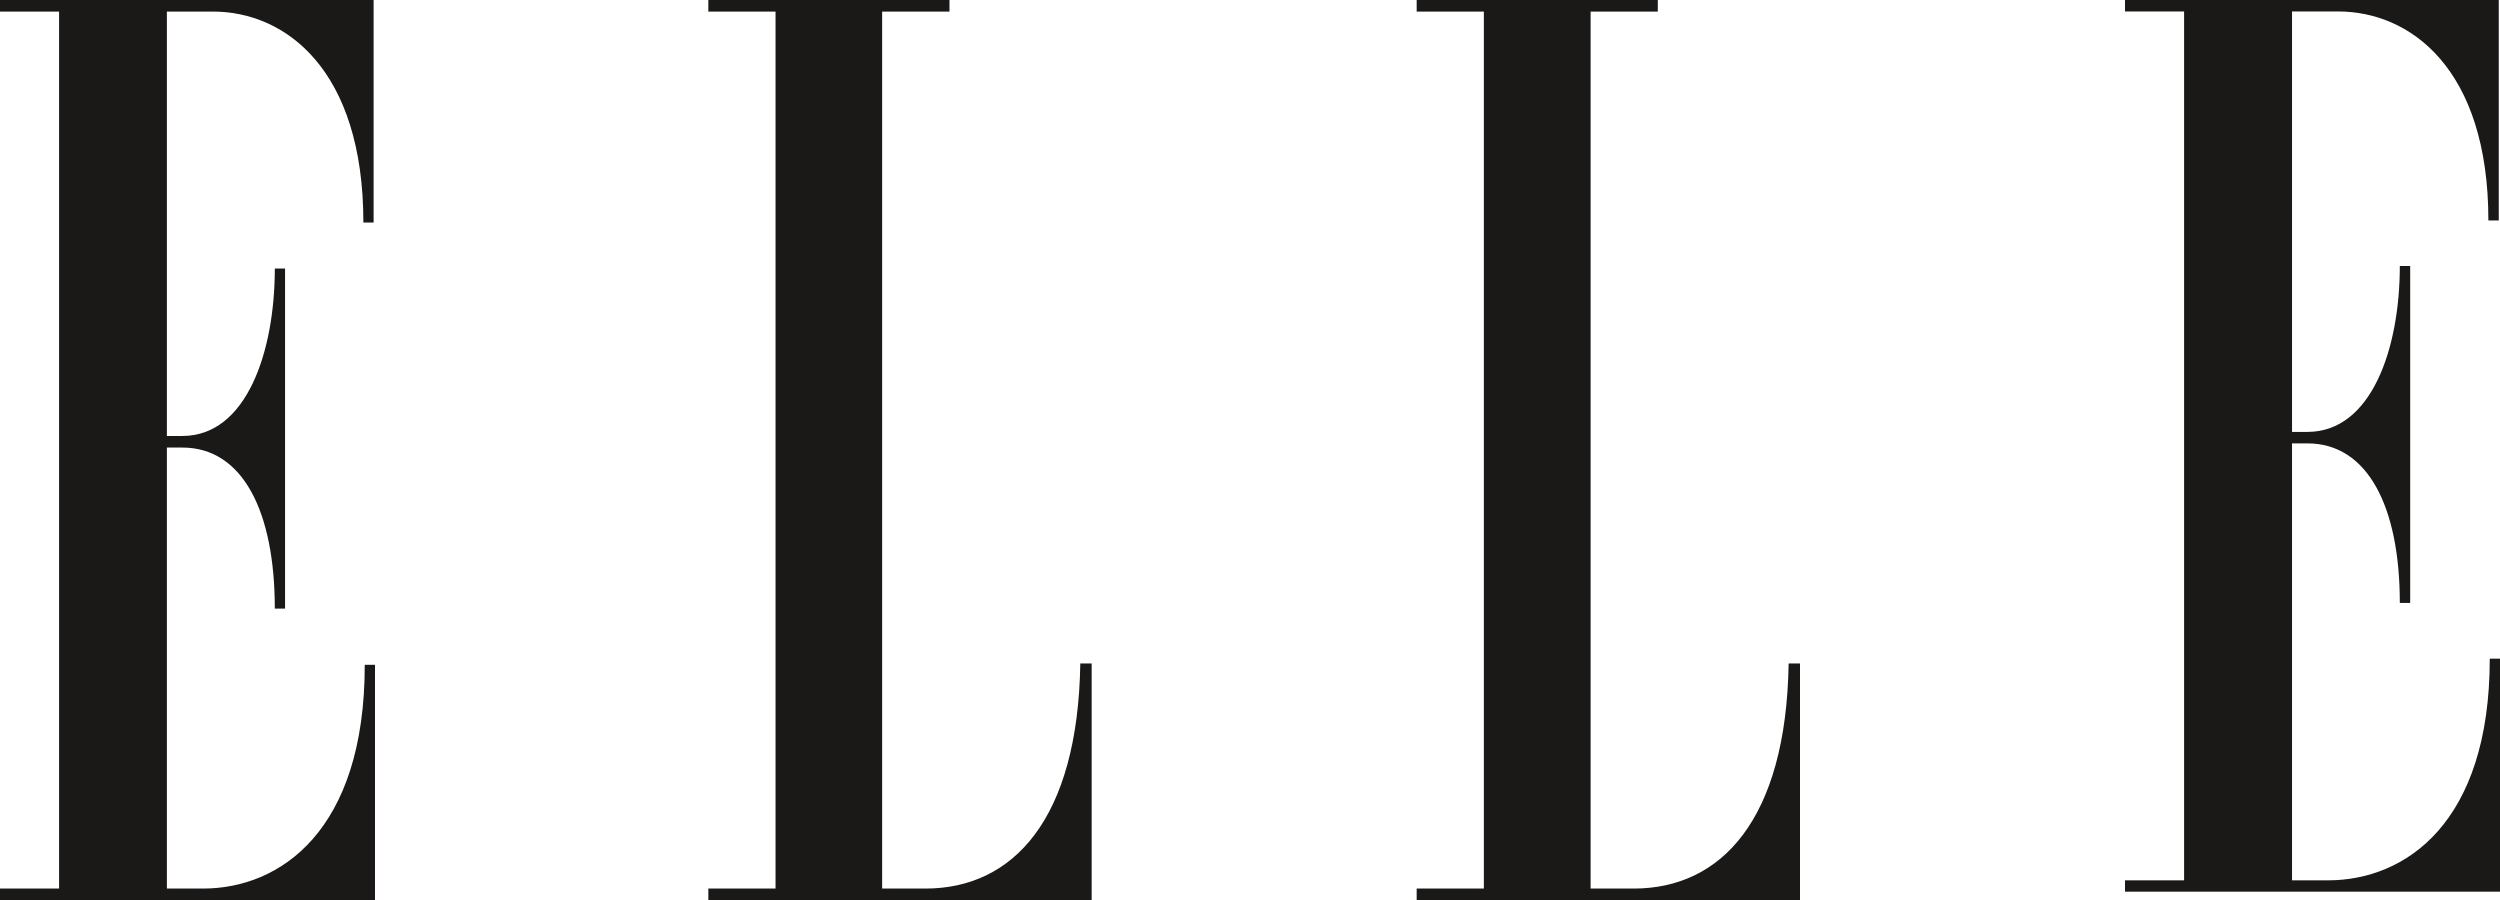 <svg xmlns="http://www.w3.org/2000/svg" width="300" height="108" viewBox="0 0 300 108"><path fill="#1A1918" fill-rule="nonzero" d="M111.048 106.628c10.51 0 18.294-8.283 18.589-27.015H131V108H85v-1.372h8.065V1.39H85V0h28.938v1.39h-8.08v105.238h5.19zm84.999 0c10.511 0 18.294-8.283 18.59-27.015H216V108h-46v-1.372h8.063V1.39H170V0h28.937v1.39h-8.064v105.238h5.174zm-171.687 0c9.249 0 19.411-6.91 19.411-26.849H45V108H0v-1.372h7.09V1.39H0V0h44.834v26.7h-1.229c0-18.4-9.398-25.31-18.034-25.31h-5.545v50.927h1.86c7.704 0 11.092-10.126 11.092-20.094h1.229v40.81h-1.23c0-11.664-3.852-19.325-11.092-19.325h-1.859v52.92h4.334zm274.411-27.591H300V107h-45v-1.36h7.092V1.376H255V0h44.851v26.455h-1.245c0-18.239-9.384-25.08-18.034-25.08h-5.528V51.83h1.842c7.705 0 11.092-10.033 11.092-19.911h1.244v40.436h-1.244c0-11.549-3.852-19.15-11.092-19.15h-1.842v52.436h4.316c9.25 0 19.411-6.83 19.411-26.603z"></path></svg>